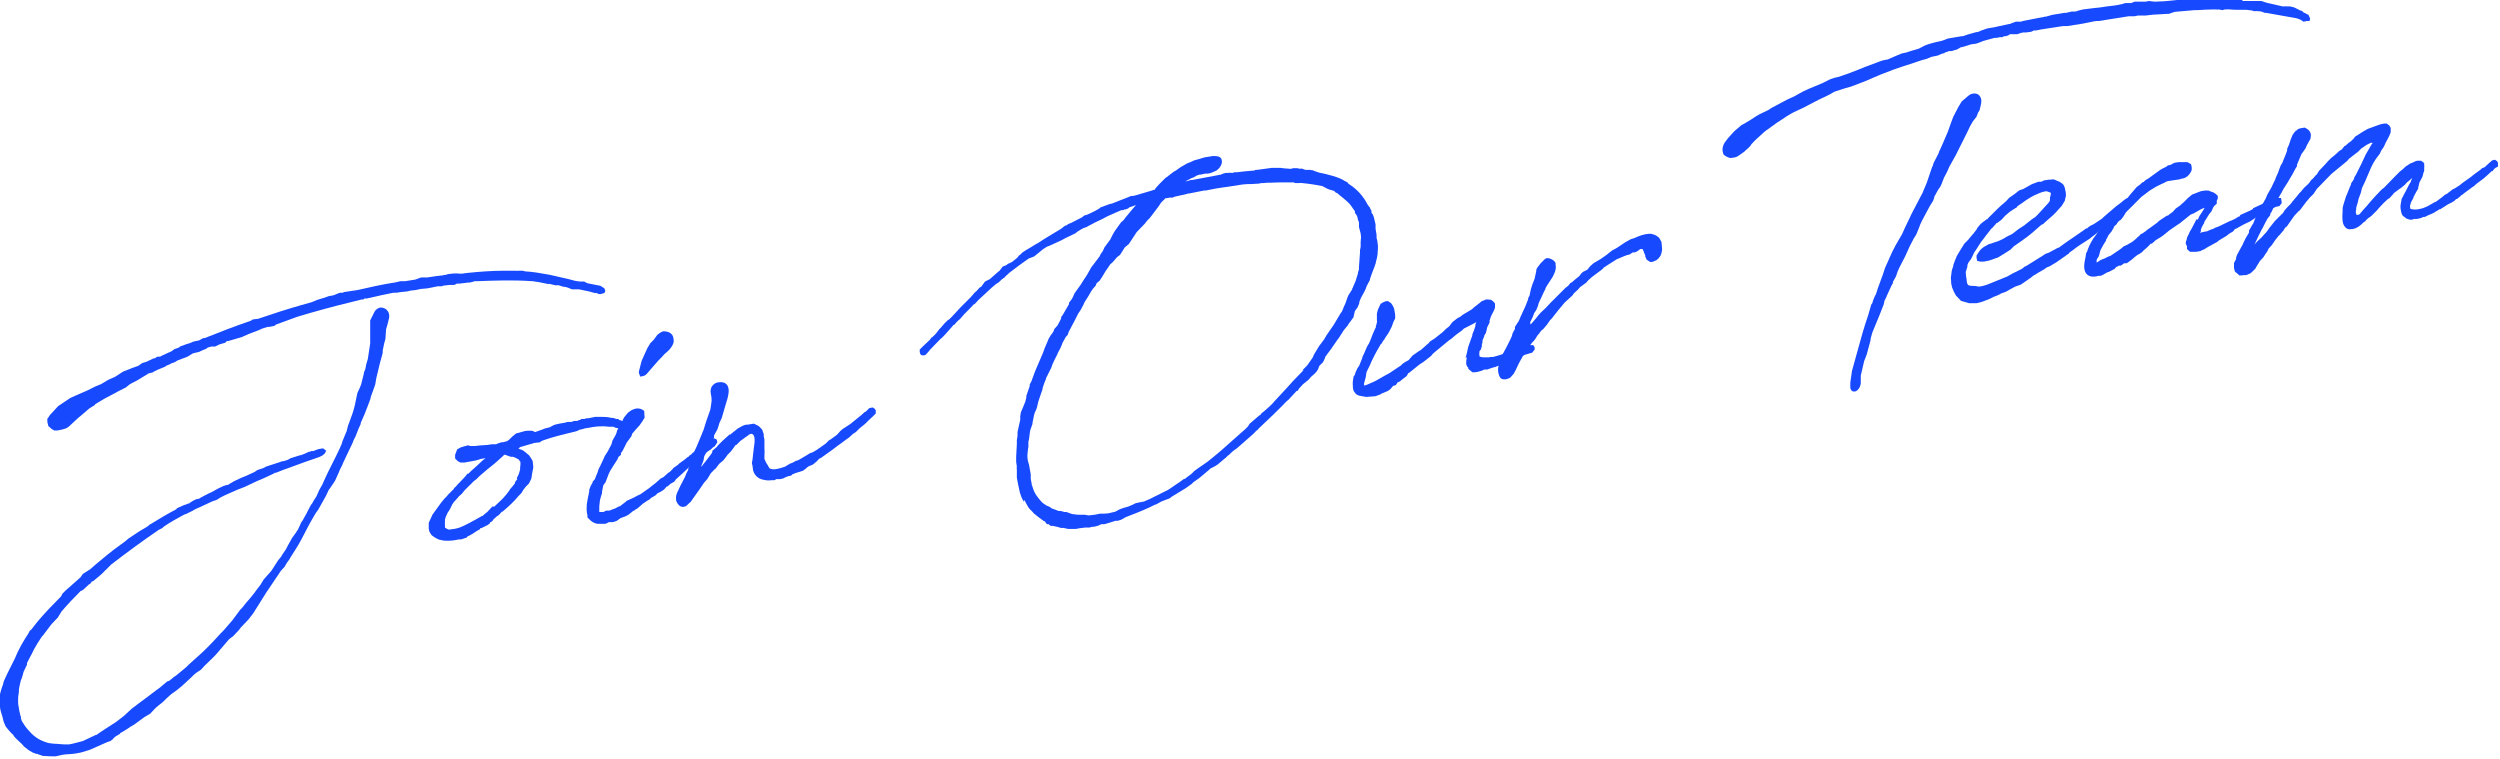 <?xml version="1.0" encoding="UTF-8"?>
<svg id="_レイヤー_1" data-name="レイヤー 1" xmlns="http://www.w3.org/2000/svg" version="1.1" viewBox="0 0 738.8 224.3">
  <defs>
    <style>
      .cls-1 {
        fill: #1749ff;
        stroke-width: 0px;
      }
    </style>
  </defs>
  <path class="cls-1" d="M84.8,161.7l1.5-2.7,1.3-1.8c0-.2.3-.4.4-.6l.7-1.5.3-.7.5-.7.2-.4.8-1.4.4-.8,1-1.9.4-.5.3-.6.9-1.4.5-1.1c.3-.8.8-1.6,1.2-2.3l.5-1.1.5-1.1.6-1.3,1-2,.7-1.4,1-2,1-2.1c.1-.4.4-.8.5-1.2l.2-.7.5-1.2c.2-.6.6-1.4.8-1.9,0,0,0,0,0-.1.5-2.2.6-1.9.8-2.6.5-1.3,1.2-3.2,1.6-5l.7-3.4.4-.9.2-.4.5-1.2.8-3.2c0-.6.4-1.1.5-1.6l.2-1.1.5-1.7.7-4.6c0-.4,0-.9,0-.9,0-.3,0-.7,0-1.1,0-.2,0-.5,0-.5v-2.6s0,0,0,0c0-.4,0-.7,0-1.1v-.6c0,0,1.3-2.6,1.3-2.6.3-.5.6-.8,1.5-1.2h.7c.2,0,1.1.4,1.1.4,1,.9,1.1,1.7,1,2.6-.2.7-.3,1.5-.9,3.4l-.2,2.9c-.3,1-.4,1.3-.8,3.4,0,.3,0,.6,0,.7l-.6,2.2-.2.7-1.1,4.6-.3,1.8-.7,2c-.8,2-.7,2.2-.7,2.2l-.3.8-.6,1.6-.9,2.3-1.1,2.5c0,.1,0,.3,0,.3l-.6,1.3-.9,2.3-.6,1.2-.3.8-1.1,2.3-1.8,3.8c-.1.5-.5,1-.8,1.7l-.5,1.2-1,2.2-1.4,2.1-.4.5-.9,1.9-2.3,4.1-.6.8c-.1.2-.6,1-.6,1-.8,1.3-1.4,2.5-2,3.6-1.1,2.1-2.1,4.2-3.6,6.5l-1.4,2.2-.2.4-.8,1.1-.7,1.2-1.1,1.2-4.3,6.4-3.9,6.2c-.1.2-.5.6-.7.9l-.7.9-1.9,2-.3.3-.6.8-1.8,1.9-.6.4-.5.4-3.5,4.1c-1.2,1.4-2.5,2.5-3.7,3.7l-1.1,1.2-1.2.8c-.5.3-1.1.9-1.7,1.5l-2.7,2.5-1.6,1.3-1.4,1-.5.4c-.7.6-1.4,1.3-2.1,2-1,.8-1.9,1.5-2.2,1.8l-1.6,1.7-1.7,1-3,2.2-1.2.7h0c0,.1-2.5,1.6-2.5,1.6l-.4.2h0c0,0-.2.3-.2.3l-.5.3-.7.4-.6.5-.3.4-.7.5-.9.3-5.2,2.3-1,.3c-1.9.7-3.8.9-5.5,1-1.1,0-2.2.3-3.5.6-.4,0-.7,0-1,0-.6,0-1.2,0-2.2-.1h-.6c0,0-1.1-.4-1.1-.4h-.2c-.2-.2-.5-.3-.6-.2l-1.1-.4-1.2-.7-1.4-1.1-.6-.7c-.8-.8-1.8-1.6-2.5-2.5v-.2c-.5-.4-.8-.6-2.3-2.5l-.6-1.4-.4-1.6c-.3-.8-.6-1.9-.7-2.8-.2-1-.2-2.1-.2-2.8.4-1.9.8-3.1,1.1-3.8l.2-.9,1.1-2.4c.5-1.1,1-1.9,1.3-2.6l.9-1.8c1-2.5,2.4-5,4-7.4l.4-.8.5-.4,1.4-1.8.4-.5c2.1-2.5,4.4-4.9,6.7-7.2l.3-.3.3-.7,1.1-1.1.7-.6,3.6-3.2.7-1,2.2-1.4,1.7-1.5c2.4-2,4.4-3.7,7.2-5.7l1.1-.8.5-.4.7-.6,3.3-2.2,1.7-1,.5-.3.2-.2h.2c0-.1.3-.4.3-.4l.4-.2h0c2.4-1.5,5.1-3.1,7.6-4.4l.2-.3,2-.9.9-.3s0,0,.4-.2h.3c0-.1.8-.6.8-.6l1.1-.6.8-.2h.2c0-.1,2.7-1.5,2.7-1.5l.9-.4,2.2-1.2,1.5-.7,1-.3h.3c0-.1,1.8-1.1,1.8-1.1l2.1-1,1.5-.6,2.6-1.2c0-.1.6-.4.7-.5l1.8-.6.7-.4,4-1.3.8-.3h.4c0,0,.9-.3.9-.3.2,0,.4-.2.7-.3l.5-.3,2.9-.9h.3c.2-.2.4-.2.7-.3.5-.2,1-.5,1.5-.7h.4c0,0,.2-.2.2-.2h.8c0-.1,1.5-.6,1.5-.6l1.3-.2.9.7-.4.8-.7.6-.8.4-1.4.5-2.9,1-3,1.1-3.6,1.3-2,.8h-.3c0,.1-2,1-2,1-1,.5-2.2,1-3.4,1.5l-3.6,1.7-1.8.7-.5.2-3.4,1.5-1.4.7-1.1.7-1.2.4-4.1,1.9-.7.3-.6.3c-.5.3-1.2.7-1.9,1l-.4.2-.8.3c-2.1,1.1-4,2.2-5.8,3.4l-.7.6-1,.5c-4.7,3.2-9.3,6.6-14,10.2l-1.6,1.6c-.2.1-.5.5-.5.5l-.5.5-.9.8h0c0,0-1.8,1.5-1.8,1.5l-.5.2-.4.6-.4.2-1.6,1.5-.6.4h-.2c-2,2-3.9,4-5.7,6.1l-1.1,1.8-1.9,2-.3.4-2.2,2.9-.3.3-1.3,2-1.1,1.9c-.3.5-.5,1.2-.8,1.6l-1.2,2.3v.5s-1,2.1-1,2.1l-.5,1.8-.3.7-.3,1.2-.3,1.5c0,.3,0,.6,0,.8l-.2,1.3c0,.7-.1,1.5,0,2.3l.3,1.9.3,1.3.2.6v.5c.1.2.2.3.2.4v.2c.7,1.1,1.3,2.1,2.3,3.1,1.6,1.9,3.5,2.9,5.7,3.5l1.6.2c1.1,0,2.3.2,3.4.2h.6c0,0,.4,0,.4,0,1.2-.2,2.5-.6,4.1-1l3.8-1.8h.2c0-.1,5.9-3.9,5.9-3.9l2.2-1.7,2.5-2.3.7-.5.9-.7,2.7-2,2.9-2.2,1.1-.8,2-1.7.6-.2,1.5-1.2.6-.4,2.3-1.9.6-.5.8-.8,3.9-3.5c3-2.9,3.2-3.2,5.7-5.9l.7-.7,2.6-3,2.3-3.1.6-.6,1.1-1.4,1.3-1.5,1.2-1.5.5-.7,1.3-1.7.9-1.5,2.3-2.6,2-3.1.9-1.1.4-.7.9-1.3.4-.7ZM135.9,80.9c.6,0,1.2-.1,1.8-.2,3.8-.4,7.7-.7,11.3-.7h3.5c.2,0,.4.1.5,0h1.2c0-.1,1,.2,1,.2,2.1.1,4.5.5,7.2,1l5.3,1.2,2.3.6,1.3.2c.2,0,.5,0,.6,0h.8c0,.1.9.5.9.5l3.5.7h.2c.3.1,1.2.8,1.3.8l.3.8-.3.6-1.1.3h-.6c0,0-.5-.3-.5-.3h0s-.6,0-.6,0l-1.1-.3c0,0-.2-.1-.3-.1l-3.3-.7h-1.1c-.3,0-.7,0-1,0l-1.2-.5-.7-.2c-.6,0-1.4-.3-2-.5-.3,0-.8,0-1,0l-1.7-.4c-.3,0-.5,0-.6,0l-1.9-.4-1.1-.2c-.5,0-1-.2-1.5-.2-5.6-.4-11-.2-16.3,0h-.8c0,.1-1.4.4-1.4.4h-.4s-2.5.3-2.5.3h-.9c0,.1-.8.4-.8.4h-.6c0,0-.7,0-.7,0l-1.8.2-.6.2h-1.1c0,0-3,.6-3,.6l-2.1.2-1.4.3-1.7.2-.7.2-1.9.2-1.4.2h-.9s-3.4.7-3.4.7l-3.5.8c-.3,0-.7.2-.9.2h-.8c0,.1-.3.3-.3.3h-.5s-2.8.7-2.8.7c-5.4,1.3-10.9,2.8-16.2,4.4l-6.3,2.3-.5.4-1.5.3h-.5s-1.6.5-1.6.5l-1.1.5-2.9,1.1-2,.9-4.1,1.2h-.4c-.1.2-.3.4-.5.5l-1.7.5-1.2.6h-1.1c0,0-1.1.3-1.1.3l-.5.4-.8.3-1.3.6-1.7.4-.4.2s0,0-.6.4l-.7.4-2.6,1c0,0-.2.1-.3.1l-.8.5-1.1.4-.5.3-.8.3c-.2.1-.5.4-.6.4l-2.2.9-.8.4-.7.4-1,.2-3.1,1.9c-.8.5-1.8.9-2.6,1.4l-1.1.9-2.2,1.1-.7.4-3.6,1.9-2.5,1.5c-.2.1,0,.2-.2.3l-1.6,1-2.8,2.4-.5.4-2.8,2.6-.8.5-1.4.4-1.1.2h-1s-.8-.5-.8-.5l-.9-.8-.3-1.2v-1c.1,0,.8-1.1.8-1.1l1.3-1.4,1.1-1.2,3.6-2.4,2-.9,2.3-1,.9-.4,2.2-1.1,1.7-.7,2-1.2,2.2-1,2.3-1.5,1.8-.7,1-.4,1.7-.6,1.1-.8,1.3-.4,2.1-1h.3s.8-.5.8-.5h.8c0-.1,3.4-1.6,3.4-1.6l.8-.6,1.4-.5.3-.3,1.9-.7,1-.3,1.2-.5,1.5-.3,1.3-.7h.4c4-1.6,9.4-3.7,13.6-5.1l.6-.4,1.6-.2c4.1-1.4,8.4-2.8,12.6-4l3.2-.9,1.7-.7,2.3-.7,1.1-.4,1.2-.2c.7-.2,1.4-.6,2.1-.8h.8c0,0,.4-.2.4-.2l4-.6,5.4-1.2c2-.4,4-.8,6-1.1l1.2-.3h1.4s3.1-.5,3.1-.5l1.6-.6h.8c0-.1.3,0,.3,0h.7s2.7-.4,2.7-.4l1.6-.2h.3c0-.1,1-.2,1-.2l.6-.2,1.8-.2h.3c0,0,.6,0,.6,0h.3Z"/>
  <path class="cls-1" d="M157.6,137.8c0,.4,0,.6-.4,2.4,0,.3-.1.9-.2,1.3l-.7,1.4-.9.9-.7.9-.6,1-.8.8c-1.3,1.6-3,3.2-4.8,4.7h-.2c0,.1-1,1.1-1,1.1l-.5.3-.2.2-.7.6-.5.7-.5.2c0,.2-.3.5-.3.5l-.7.5h-.2c0,.1-.9.5-.9.5l-.6.3h-.3c0,.2-.2.4-.3.5h-.2c-1.5,1-2.4,1.6-3.2,1.9l-.2.3-.5.2-1.2.4h-.6c0,0-1.7.3-1.7.3-.8.1-1.5.1-2,.1-.5,0-1,0-2-.3h-.2c-.9-.4-2.2-1.1-2.5-1.7l-.4-.7-.2-.8v-1.8c0,0,.5-1.1.5-1.1l.6-1.3,2.6-3.6.9-1.1.8-.8.3-.4,1.7-1.7h0c0-.2.3-.5.5-.6l.8-.9.4-.4,1.8-1.9.5-.7h.3s.8-.8.8-.8l.9-.8,1-.9,1.6-1.5.4-.3.4-.3-1.3.2c-.2,0-.3.1-.6.2-.6.2-1.4.4-2.2.5l-2.2.4h-1.1c0,0-.8-.4-.8-.4l-.8-.8v-1.1c0,0,.6-1.6.6-1.6l1.1-.6,1-.3,1.1-.3.7.2h1.5c1.2-.2,2.3-.2,3.5-.3l1.3-.2h1.3c0-.1,1.6-.6,1.6-.6h.4s1.2-.3,1.2-.3c.2-.1.5-.3.6-.4l.9-.9.6-.5h0s.6-.5.6-.5l.8-.2.7-.2c.5-.2,1.4-.4,2-.4h.5c0,0,.5,0,.5,0,.4,0,.8.2,1.1.4l2-.7,1-.4,1.3-.3,1.3-.7.7-.2.9-.2,1.7-.3.7-.2h1.1c.3-.1.6-.2.9-.3h.9c.3-.2.5-.3.8-.3l.5-.3h.4s.5,0,.5,0l.5-.2h.6c0,0,1-.2,1-.2l.9-.2h.6c0,0,.3,0,.3,0h.7s.5,0,.5,0c.7,0,1.6,0,2.8.3h.2c0,0,.3,0,.3,0l.9.3h0c.8,0,.8.2,1,.4.2,0,.3,0,.4,0l1.3,1,.5.6.3,1v.9s-.3.9-.3.9l-.6,1.3c-.3.7-.4.9-.6,1.2l-.4.6-1,.4h-.5s-.3-1-.3-1v-.5s0-.6,0-.6l.2-.8.4-1.1.2-1.2v-.3s-.8-.2-.8-.2l-.7-.3h-1.4c-2-.3-4.4,0-5.7.3l-1.3.2-1,.3c-.4,0-.8.2-1.1.4-.2.1-.6.2-1,.3-3.8.9-6.5,1.6-9.1,2.5l-.7.3-.3.3-1.7.2-1.7.5-2.4.7-.6.4.5.3h.2c0,0,.8.4.8.4l1.6,1.3.5.7.6,1,.2,1.8v.2ZM152.7,141.3c.6-1,.8-1.7,1-2.5v-.5c0,0,.1-1,.1-1,0-.3,0-.5,0-.8-.1-.2-.6-.7-.6-.8h-.1c0,0-.7-.4-.7-.4l-.8-.3h-.6c0,0-.6-.2-.6-.2l-1.1-.4s-.2,0-.3,0l-.5.5c-.9.8-2,1.9-4.6,3.9l-2.2,1.9-.9.9-.4.3c-.6.4-1.1,1.1-1.6,1.5l-.5.5-1,1-.8,1-.9.8-.5.6-1,1.1c-.1.2-.6.8-.6,1l-.6,1.2-.6.9c-.3.7-.7,1.4-.8,2.1,0,.1,0,.3,0,.3v.5c-.1,0,0,.7,0,.7v.3s0,.5,0,.5l.6.4.5.2h.2c2.7-.3,3.3-.6,6-2,1.3-.7,2.6-1.4,3.6-2h.2c0-.1,1.4-1.2,1.4-1.2l1.5-1.6h.6c0,0,2.2-2.1,2.2-2.1l.4-.4c.6-.6,1.2-1.4,1.8-2.2l.2-.4.8-.9.7-.9c0,0,0-.3,0-.3l.5-.7.2-.2Z"/>
  <path class="cls-1" d="M197.1,143.7l-.9,1-1.1.7-.7.3-.5.5-.2.2c-.3.1-.7.5-1.1.6l-.8.7-.4.2-1.5,1-.3.3-1.3,1.1-.7.4c0,.1-.4.3-.5.3l-1.1.9-.6.4-.6.3-1.4.5-1.1.8-1.2.4h-1.2c0,.1-1,.5-1,.5h-2.4c-.9-.2-1.7-.6-2.4-1.4l-.5-.5v-.7c-.2-.6-.3-1.7-.2-2.6v-.5c0,0,.3-1.8.3-1.8l.4-1.9c0,0,.1-.4,0-.6l.5-1.3.5-.8c0,0,0-.3,0-.3l.7-.8.3-.8c.1-.4.4-.8.5-1.2l.2-.7.3-.7.2-.3c.2-.4.4-1,.6-1.3l.6-1.3.2-.5.9-1.4,1.1-2.1.3-1.1.9-1.6.3-.7.2-.8.4-.4.9-1.9.7-1.4.8-1c.4-.6,1.6-1.5,3-1.7.6,0,1.4,0,2.2.8v.6c0,0,.1,1.3.1,1.3l-.6,1-.9,1.3-1.1,1.2-1.1,1.3-.2.7-1.4,1.9-.7,1.4-.5,1-.5.7c0,.3,0,.5,0,.5l-.8.7c0,0-.1.4-.2.6l-1.1,1.7-1,1.6-.5,1-.3.8-.7,1.8-.4.5c-.3.4-.3.5-.3.7l-.3,1.6v.5c-.1,0-.6,1.9-.6,1.9l-.2,1.8v.3c0,0,0,1.1,0,1.1v.3s.7,0,.7,0h.6s.3-.2.3-.2l.5-.2h.5s.4,0,.4,0c.6-.2,1.1-.5,1.8-.7l.7-.4.8-.3c0-.1.2-.2.2-.2l1.3-1,.3-.3,2-.9,1.3-.7.7-.3,2.7-1.9.6-.5,1.3-1,1-.9.6-.5.5-.2.5-.4,1-.9.6-.4.7-.7.3-.4,1.3-.9.4-.4,1.9-1.4.7-.6h.2c0-.1.5-.6.5-.6h.2s.4-.5.4-.5l.6-.4.3-.4.9-.7.6-.4.3-.2.5-.3c.6-.4,1-1,1.7-1.5l.5-.5h1c0,0,.8.4.8.4l.2.8-.8,1.2-.5.3-.5.5-1.3.9-2.4,2.1-.7.6-1,1.1-.6.3-.4.2c-1.4,1.3-2.8,2.7-4.1,3.8l-.4.6-.3.2-.9.5-.3.3-.6.5ZM198.8,99.2c.2.5.3,1,.3,1.9-.3,1-.9,2.1-2.7,3.5l-.9,1-.3.3c-.4.4-1,1-1.3,1.4l-1.4,1.6-1.2,1.4-.5.5c-.4.3-1,.4-1.6.5l-.4-1.1v-.4s.8-3.1.8-3.1l.3-.7.9-2,.5-1.1.3-.5.6-1,.5-.5.5-.5,1.1-1.5,1-.7.7-.3c1.5,0,2.2.5,2.7,1.1v.2Z"/>
  <path class="cls-1" d="M204.4,135.8s0-.1,0-.2l.4-1.1.4-1.1.7-1.5,1.5-3.6.3-.8.2-.4.8-2.6,1.2-3.4c.1-.5.3-1.7.4-2.7,0-.8-.1-1.4-.2-1.8-.1-.7-.2-1.1,0-1.7.1-.8,1.1-1.8,2.1-1.9,2.3-.4,3.4.9,3.1,3.2-.2,1.3-.5,2.3-.9,3.5l-1.1,3.8-.7,1.5-.3,1-.3.9-1,1.8v.6c0,0-.5.6-.5.6-.4.8-.9,2-1.3,2.8l-1.1,2.2c-.1.5-.2,1.4-.4,1.7l-.5,1.2h.2c0-.1,1-1.3,1-1.3l1.9-2.5.2-.4v-.4c.1,0,1.4-1.2,1.4-1.2l.3-.4,1.2-1.2.2-.2,2-1.8h.3c0-.1,1.3-1.1,1.3-1.1.2-.1.5-.4.7-.6.7-.4,2-1.2,2.7-1.2h.3c0,0,1.9-.3,1.9-.3l1.4.7,1,1,.5,1.4v.8c.1,0,.2.9.2.9v1.1s0,.6,0,.6v.9c.1,0,0,2.3,0,2.3,0,.3,0,.5,0,.7l.3.7.2.4c.1.2.4.7.5.8l.2.4.4.6c.1,0,0,0,.1,0l.8.2c1.1,0,2.2-.3,3.6-.8l1.5-.9.6-.2c.3-.1.8-.5,1.1-.6l.7-.2,1.2-.7,2.5-1.5h.3s1.4-.8,1.4-.8l2.7-1.9,1-1,.4-.2,1.8-1.3.5-.5.6-.7.7-.6,2.3-1.5,2.7-2.2.5-.4,1-.9.4-.2,1-1,1-.2.6.4.3.4v1s-.8.8-.8.8l-1.4,1.3c-.9,1-1.7,1.6-2.5,2.2l-1.2,1.2-.8.5-1.2,1.1-1,.7c-.6.5-1.5,1.1-2.6,1.9l-1.3,1-3.5,2.5h-.2c-.3.3-.8.7-1,1l-1.1.9-1.2.5c-.3.1-.7.6-1,.8l-.7.5-.9.3-1,.3-.6.2-.3.2h-.3c0,.1-.2.3-.2.3-.2.1-.5.3-1,.3l-.8.3-.8.4-.9.2h-1.1c0,0-.5.3-.5.3h-.9c-1,.2-1.9,0-2.7-.2h0s-.4-.1-.4-.1c-.9-.3-1.8-1.1-2.2-2.2-.2-.4-.2-.9-.3-1.6l-.2-1,.2-1.1.2-1.9.4-3.2c0-.2,0-.5,0-.7,0-.9-.3-1.6-.9-1.7-.3,0-.7.2-.9.3,0,0,0,.2-.3.3l-.6.4-.8.6-.7.5-1.1,1.1-.4.2-.7,1-.7.9-.9.9c-.3.4-.9,1.3-1.2,1.6l-.7.6-.6.5-.2.3-1,1.3h-.2c0,.1-.6.7-.6.7l-.4.4-.2.3-.9,1.5-.9,1-1.3,1.9-2.2,3.1-.4.6-1.5,1.4-.8.2c-1.1,0-1.6-.8-2-1.6-.2-.7-.3-1.8.6-3.4l.5-1.1,1.4-2.7.4-1,.6-1.2v-.4c.1,0,1.1-2.2,1.1-2.2l.3-.4Z"/>
  <path class="cls-1" d="M302.6,148.3l-.4-.7c-.3-.5-.2-.3-.8-2l-.6-2.8-.3-1.7v-2.2c0-.3-.1-.8,0-1l-.2-1.4v-1.6c0,0,.2-3.6.2-3.6v-1.2c0,0,.2-1.3.2-1.3,0,0,0-.2,0-.3v-.2s0-.6,0-.6l.5-2.3.3-1.3v-.6s0-.5,0-.5l.2-1.2.4-.9.9-2.2.3-1.2c0-.2,0-.4,0-.5l1-2.9c0-.2,0-.5,0-.5l.5-.9,1.1-3,1.2-2.8,1.2-2.8.3-.9,1.1-2.6.2-.5.6-1,.6-.8.3-.5c0,0,.1-.5.2-.6l.9-1c.4-.7.7-1.3,1.1-2.1,0,0,0-.3,0-.4l.5-.7,1.8-3.1c0-.2,0-.3,0-.4l.9-1.2.2-.4.6-1.3,1.8-2.5.8-1.3,1-1.5,1.3-2.3,1-1.3,1.5-2,.2-.5.7-1,.5-1.1,1.7-2.3.8-1.6.6-1,1.8-2.5.7-.6.6-.8,1.9-2.3,1.2-1.4-2,.7-.3.3-.8.3h-.4s-.2.2-.2.2h-.6c0,0-1.4.6-1.4.6l-2.7,1.2-1.7.9-1.7.8-2.1,1.1-.7.4-.9.3-.9.5-.8.5-.8.6-2.9,1.4-1.1.6-3.5,1.6-.8.3-1.1.7-2.7,2.2-1.6.6c-2,1.4-3.9,2.8-5.7,4.2l-1.3,1.2h0c0,.2-.4.4-.5.4-.1.2-.4.3-.5.4l-.8.8-.8.5-1.2,1-4,3.7-1.2,1.3h-.2c0,.1-2.9,3-2.9,3l-1.2,1.4-.4.3-.6.6-.7.8h-.2c0,.1-3,3.4-3,3.4-.3.2-.3.4-.8.7-1,1.1-2.3,2.3-3.2,3.3l-.3.4-.9,1-.4.2h-.8c0,0-.4-.3-.4-.3l-.2-.7v-.7c0,0,.9-.9.9-.9l1.8-1.7.4-.4.4-.6h.2c0-.1.6-.6.6-.6l.2-.2.6-.7.6-.8,1.1-1.2.4-.5,1-1,.6-.4.7-.7,2.6-2.8,1.3-1.3.5-.5,1.1-1.1.8-.9c.2-.2.3-.5.9-.9l1-1.1.5-.3,1.1-1.5,1.4-.7.8-.7,1.7-1.5.4-.3.9-1.2,1.2-.5.3-.3.7-.3.6-.3,1-.8.6-.5.5-.7h.2c0-.1.9-.9.9-.9l1.1-.7,1.2-.7.8-.5.5-.3.5-.3.4-.2c1.9-1.3,4-2.5,6.3-3.9l.5-.3,1-.8.4-.2h.2s.5-.4.5-.4l1-.4,3.1-1.6.6-.5,1-.3,2.1-1,1.4-.8.3-.3,3-1.1h.3c0,0,3.3-1.3,3.3-1.3l.8-.3,1.2-.5.5-.2h.4s0,0,.2,0l.8-.2,4.4-1.3.9-.3h.2c0-.1.5-.7.5-.7l1-1.1.4-.4,1.3-1.3s.4-.2,2-1.5c.2-.2.8-.6,1.1-.7.5-.3,1-.8,1.9-1.3l1.6-.9.6-.2,1.3-.6,1.1-.3,2-.6,2.5-.4c1.7,0,2.2.3,2.5,1,.5,1.5-.9,2.9-1.5,3.3l-1.6.7-.9.2h-.8s-1.4.3-1.4.3h-.3c0,0-.9.3-.9.3h0s-.8.5-.8.5l-.6.2-.4.2-1.5.8h.2s1.4-.4,1.4-.4h.4s8.5-1.6,8.5-1.6l.4-.2,1-.3h.7c0-.1,1.4,0,1.4,0,0,0,.3-.1.4-.2h.9c1.6-.2,3.3-.4,5-.5.2,0,.2-.1.4-.2h.5c0,0,4.4-.6,4.4-.6h2.5c1,.2,2,.2,3.1.3.2,0,.5-.2.6-.2h1.4c.2.2.9.2,1.1.1l1.2.4h1.4c.2.1.6.1.7.1l.7.3,1.2.4c2.1.4,6.2,1.4,7.6,2.5.2.1.8.2,1.1.8l1.3.9c2.2,1.7,3.5,3.6,4.5,5.5l.5.6.2.5.3.5v.6c0,0,.4.5.4.5l.3.8.5,2.1v.3c0,.4,0,.6,0,1l.3,1.8v1c-.1,0,0,0,0,0l.2.6.2,1.6v.8s-.1,1.7-.1,1.7l-.2,1.2-.3,1.1v.2s-.4,1.2-.4,1.2l-.7,1.8c-.2.7-.6,1.5-.7,2.2l-.9,1.7c-.4,1.3-1,2.2-1.7,3.5l-.5,1.2c0,.2,0,.3,0,.4l-.5,1.2-.8,1.1-.4,1.7v.2c-.1,0-.7.9-.7.9l-.9,1.2c0,.2-.3.5-.4.6l-.9,1.1-1.4,2.2-.6.8c-1.1,1.7-2.3,3.3-3.5,4.9q0,0,0,.2l-.6,1.3-1.1,1.1c-.2.4-.3.9-.5,1.2l-.4.6-.7.7-.8.7-.9,1-1.6,1.3c-.5.6-1.1,1.2-1.1,1.2l-.4.7h-.3s-2.5,2.7-2.5,2.7l-.4.3c-2.6,2.7-5.4,5.4-8.3,8.1l-.5.6h-.2c0,.1-.9,1-.9,1l-4.9,4.3c-1,.6-1.8,1.4-2.2,1.8,0,.1-.4.3-.4.3l-.7.7c-.2.1-.5.4-.5.4l-1.9,1.6-.8.5-1.2.6-2.1,1.8c-.9.8-1.8,1.5-2.9,2.2-.2.1-.4.4-.5.5l-1.8,1.3-4.1,2.5-.8.6-1.1.4-1.3.5-1.6.9h-.2c-2.3,1.2-5,2.3-8.7,3.7l-1.4.8-1,.3h-.8c0,.1-.8.3-.8.3l-2.3.7h-.9c-.8.3-.9.5-1.2.5-.3.1-1,.3-1.7.3-.2,0-.5.2-.6.2h-1.3s-1.7.2-1.7.2l-1,.2h-.8c0,0-1.6,0-1.6,0l-1.3-.3h-.8s-1-.3-1-.3l-1.4-.3h-.6c0,0-.6-.5-.6-.5-.2,0-.5,0-.5,0l-.7-.9h-.2c0,0-1.5-1.1-1.5-1.1l-1.5-1.2-.5-.6c-.3-.2-.3-.3-.9-.9l-.5-.8-.9-1.7ZM384.8,109.5l.8-.8.7-.7,1.6-2.3.4-.9,1.5-2.5,1.5-2,.7-1.2,2.2-3.2,1.9-3.2.5-.7c.3-.7.6-1.6.9-2.1l.9-2.5,1.2-1.9v-.2c.2-.2.2-.3.2-.4.6-1.3.9-2,1.1-2.8l.4-1.3c0-.4.2-.8.3-1.2,0-.2,0-.6,0-.7l.3-4.2c0-.2,0-.6,0-.7l.2-1.1v-1.5s.1-1.1.1-1.1v-.4c0,0-.1-.9-.1-.9l-.5-1.9v-1.5c-.1,0-.3-.7-.3-.7l-.2-.9-.2-.4-.5-.7v-.5c-.6-.7-.9-1.4-1.7-2.3-.5-.5-1.2-1.1-1.8-1.6l-1-.8-.8-.7h-.3c0-.1-.6-.6-.6-.6l-1.4-.4-.5-.2-1.5-.8c-.8-.2-3.8-.7-6-.9h0c-.3,0-.6-.1-.6,0h-1.5c-.2-.2-.5-.2-.6-.2h-.3c0,0-1.3,0-1.3,0h-2.3s-3,.1-3,.1c-.6,0-1.3,0-1.8.1h-.6c0,0-1.1.2-1.1.2h-.5s-1.5.1-1.5.1h-1c0,0-1.4.1-1.4.1-2.2.3-4.2.7-6,.9l-1.9.3-3.1.6h-.5s-4.5.9-4.5.9h-.3c0,.1-1.5.4-1.5.4l-2.3.5-.7.3h-.8c0,0-1.3.2-1.3.2l-1.3,1.3c-.3.5-.8,1.2-1.1,1.6l-2.2,2.9-.8.8-.7.9-2.4,2.5-2.3,3.5-1.2,1-1.4,2.2-.9.7-1.3,1.5-.7.6-1.5,2.2-.7,1.2-.9,1.4-.7.6-.3.3-.2.6-.8.9-.5.7-.8,1.4-1.2,1.9c0-.1-.1.3-.3.7l-.8,1.5-.8,1.2-1,2-1.8,3.4-.3.9-.5.5c-.3.5-.7,1.2-1,1.8-.1.4-.5,1.2-.6,1.5l-.8,1.5c-.1.5-.4.8-.6,1.3l-.4.8-.6,1.3-.3.9-1.6,3.2v.2s-.5,1.2-.5,1.2l-.5,1.5c0,0,0,.3,0,.3l-.6,1.7-.7,2.1-.2.9c-.2,1-.4,1.4-.6,1.8-.2.4-.4.8-.7,2.6-.1.4-.2.7-.2,1.2l-.7,2-.3,2.4-.2.9v1.5c-.1,0-.3,2.6-.3,2.6,0,.6.1,1.4.3,2,.2.5.3,1.3.4,1.8l.3,1.7v.3s0,1,0,1l.3,1.6v.3c.1,0,.3.7.3.7.3,1,.5,1.4,1,2.2l.9,1.2.6.7c.2.1.2.3.4.4l1,.7,1.1.5.7.5c.3.1.8.2,1.1.4.3,0,.6.3.9.3h.6c0,0,1,.3,1,.3h.6c0,0,1.7.6,1.7.6l1.6.2h1.4c.2,0,.5,0,.7,0l1.1.2h.2c0,0,1.8-.2,1.8-.2l1.4-.3h1.1c0,0,1.4-.1,1.4-.1l2.1-.5,1.3-.7.8-.3,1.7-.5,1.2-.5,1-.5.9-.2,1.6-.3c.5-.2,1-.5,1.6-.7,2.3-1.2,4.7-2.3,5.4-2.7,1.2-.7,2-1.4,3-2,0,0,.7-.5,1-.7l.8-.6h.3c0-.1,1.8-1.4,1.8-1.4.3-.2.6-.6.9-.9l1.1-.8,1.9-1.3,1-.7c3-2.4,5.2-4.3,8.5-7.3l2.5-2.2.9-.9.5-.8,2.8-2.4.5-.3v-.2c0,0,1.1-.9,1.1-.9l.8-.7c.5-.5,1.5-1.3,2-2l3.9-4.2,1.7-1.9,3.2-3.3Z"/>
  <path class="cls-1" d="M433.1,105.9c.1-.3.2-.9.5-2v-.2s.2-.7.2-.7c0-.2,0-.3.1-.5l.6-1.7c.1-.4.4-1.1.6-1.6,0-.2,0-.3,0-.4l.2-.4c0-.3.3-.6.4-1.1l.3-.9c0,0,0-.3,0-.5l.3-.7-2.7,1.4-.4.2-.6.3-.5.5-1.9,1.4-1.4,1.2-.5.3-4.6,3.8-.3.3-.5.6-2.3,1.8-1.1.7-3.1,2.5h-.2c0,.1-.5.9-.5.9l-.2.2-.7.5-1.1.9-.4.2h-.2s-.6.9-.6.9l-.6.2h-.2c0,.1-.5.6-.5.6l-.2.3-.8.6-1.9.8-.5.3-.8.3-.6.2-2.7.2-1.1-.2c-1.4-.2-1.5-.4-1.9-.7-.8-.8-.8-1.3-.9-1.9v-.7c-.1,0,0-1.2,0-1.2l.2-1.3.4-.6.2-.7h0c0,0,.5-1.1.5-1.1l.6-.9.8-2,.2-.7.4-.8.3-.7.6-1.4.5-.8.5-1.1.3-.8.3-.8.7-1.6.3-.6v-.4c.1,0,.3-1,.3-1,0,0,.1-.4,0-.6v-.8s0-1.2,0-1.2l.3-1.2.8-1.7,1-.6.7-.2h.5s.9.6.9.6c.3.4.7,1,.9,1.7l.3,1.7v1.1c0,0-.5,1-.5,1l-.5,1.4-.6,1.2-.5.9-.7,1-.4.7-.4.5-.4.7-.5.5v.2c-.1,0-1.5,2.6-1.5,2.6l-.6,1.2c-.3.7-.7,1.4-.9,2l-.7,1.4-.3.7-.2,1.4-.2.7-.3,1.1q0,.1,0,.3c0,.3,0,.1,0,.3h.3c.3-.1.9-.3,1.7-.7.8-.3,1.5-.7,1.7-.8l1.4-.8,1.4-.8.6-.3.5-.3,3.3-2.2c.2-.1.3-.4.5-.5l.9-.6.4-.2.5-.3,1.1-1.3,2-1.4.4-.2h0s1.7-1.5,1.7-1.5c.1-.2.3-.2.5-.4l.6-.7,1.4-.9,2.4-1.9.9-.9,1-.8.9-1.2.9-.7.5-.4,1.1-.6.2-.2.4-.3,2.5-1.5.3-.2.4-.4,1.8-1.4.6-.5.8-.3.4-.2c.3,0,1,0,1.5.1l.7.5.5.6v.5c0,0,0,.6,0,.6l-.2.7-1,2-.4,1.2c0,.2,0,.6,0,.6l-.7,1.4-.2.9-.2.8-.5.8v.2s-.5,1.2-.5,1.2c0,.2,0,.4,0,.5l-.2.8c0,.2,0,.5,0,.5l-.3.9-.4.5c0,.6-.1,1,0,1.3v.2c.3.2.7.3,1.4.3.3,0,.5,0,.8,0h.7c0-.1.5-.1.5-.1h.6c.7-.2,1.5-.4,2.4-.7.2,0,.4-.2.6-.2l.4-.2,1.2-.5h.5s2-.7,2-.7l.6-.3,1.1-.3.8-.2c.2-.1.2-.1.4-.2l.6-.2h1.3s.4.6.4.6v.7s-.7.9-.7.9l-.6.2h-.2c0,.1-1.3.4-1.3.4l-.8.4-1.1.4-2.8,1.4-.9.2h-.3c0,.1-1.1.7-1.1.7l-.9.2-.6.2c-.2.1-.4.2-.6.2l-1,.3-1.1.4h-.9c-.3.2-.6.3-.9.4-.6.2-1.4.4-1.8.4h-.2c0,0-.5,0-.6,0l-1.2-1v-.3c-.5-.5-.7-1.1-.6-1.6,0,0,0-.4,0-.5l.2-1.1Z"/>
  <path class="cls-1" d="M452.3,95.9l.3-.3,1.3-1.5.7-.9.8-.9,1.3-1.2,1.5-1.6,1.7-1.7,2.4-2.4.3-.3.9-.7.5-.7.4-.2c.2-.2.6-.4.7-.6l1.6-1.3.7-.9.5-.4,1.2-.6.8-1,1-.9,2.2-1.3h0s.7-.5,1-.7c.3-.2.9-.6,2.2-1.7l1.6-.9,2.4-1.6.9-.5.7-.4,1-.3c1.5-.7,2.9-1.2,4.3-1.3.3,0,.6,0,.8,0,.8.2,1.3.4,1.7.7.2.1.7.5.8.8l.5.9.2,2.2-.2,1.1-.3.8-.6.8-.6.5-.7.3-.5.2h-.7s-1-.7-1-.7l-.2-.5-.2-.4v-.4c0,0-.3-.6-.3-.6l-.2-.6-.3-.6h-.7c0,.1-1.1.8-1.1.8l-.6.2h-.5s-.9.6-.9.6l-.8.2c-1,.3-2.1.9-3,1.2-1.1.7-2.3,1.5-3.3,2.1,0,.1-.4.3-.5.3l-.4.5-3.2,2.4-1.1,1-.5.6-1.5,1.1-.3.2-.7.8-1.2,1.1-.4.6-2.3,2.1-2,2.4-1.8,2.3-.5.5-.9,1.3-1.1,1.3-.6.5c-.1.2-.5.5-.5.7l-.7.8-.6,1-.4.5-.4.4-.7.9-.2.5-.5.5-.3.5-.7.9-1.6,2.9-1,2.1-.6,1.1-1,1.1c-.3.2-.8.4-1.3.5-.8.1-1.5-.1-1.7-.6-.3-.3-.8-1.8-.5-3.1l.4-1.7.8-1.9.6-1.1.5-.9.8-1.6.5-1,.4-.9.2-.8.7-1.3v-.6c0,0,.9-1.4.9-1.4l.2-.3c.3-.5.5-1.3.8-1.8l.4-.9.7-1.5.6-1.5.2-.5.2-.8.3-.5h0c0,0,.4-1.9.4-1.9l.4-1.3.7-1.8.5-2.3v-.4s.3-.6.3-.6l1-1.3,1.2-1.2.5-.3h.6c1.3.3,1.8.9,2.1,1.4v.5c.3,1.3-.3,2.6-.9,3.7l-1.5,2.3-.6,1v.3c-.1,0-.4.7-.4.7,0-.1-.4.9-.7,1.5l-.9,1.9-.2.8-.5,1.2-.6.9h0c0,0-.5,1.3-.5,1.3l-.7,1.4Z"/>
  <path class="cls-1" d="M662.8.3h1.3c.4,0,.6,0,.8,0,.5,0,.9,0,1.4,0,.4,0,.7,0,1.2,0h.8c0,0,1.5.5,1.5.5l3.5.8,1.3.3h.7c0-.1.4,0,.4,0h.6s.5,0,.5,0l1.2.3.6.3,1.2.6h-.1c.6,0,.8.3.9.5.5.2,1.2.6,1.6.8l.5,1.1-.2.7h-.9c0,.1-.9.2-.9.2l-.9-.6-1.1-.4-9-1.6h-.4c0,0-.8-.3-.8-.3-.2-.1-.7-.2-1.3-.2h-1.1c-.2,0-.5-.2-.6-.2l-1.6-.2h-2.8c-1.3,0-2.4-.2-3.7-.1-.2,0-.5.2-.6.2l-1.1-.2h-.2c0,.1-.4,0-.4,0h-1.3c-1.4,0-2.9.1-4.4.2-.2,0-.3,0-.4,0h-.5c0,0-5.8.5-5.8.5l-1.8.6h-.6c0,0-3.2.2-3.2.2h-.4c0,0-1,.1-1,.1l-1.7.2h-.3s-1.9,0-1.9,0l-1,.2c-.3,0-.6,0-.9,0h-.3c-.2,0-.4,0-.5,0l-8.8,1.4h-.7s-.7.1-.7.1l-3.5.7-4.4.7h-.7s-.6,0-.6,0l-6.5,1-1.5.3h-.7c0,.1-.8.4-.8.4l-1.6.2h-.8s-.8.2-.8.2l-.8.3h-.9c-.2,0-.4,0-.6,0h-.8c0,.1-.3.3-.3.3l-.8.3h-.6s-.4.3-.4.3h-.9c0,.1-1.1.2-1.1.2h-.4c0,0-2.2.6-2.2.6-.2.1-.8.2-1.1.3l-.7.3-1.4.5-1.5.2c-1,.3-2,.7-3.1.9l-1,.6-1.7.5h-.4s-.3,0-.3,0c-.2.1-.8.3-1.2.4l-.2.2-.8.2-1.1.5-1.9.4c-.6.2-1.3.6-1.8.7l-.8.2c-.8.2-1.7.6-2.4.8l-3.7,1.2-2.6.9-3.4,1.3-1.2.5-.4.2c-.7.2-1.3.6-1.9.8l-.7.3-1.5.6-3.4,1.3-1.5.4-3.4,1.1c-1.7,1.1-3.5,1.8-4.7,2.4l-4.6,2.4-2.6,1.2c-1.5.8-3.1,1.8-4.5,2.8l-.5.3-2.2,1.6c-.7.5-1.4.9-2.4,1.9-1.5,1.3-2.4,2.2-3.1,3,0,0,0,.4-1.6,1.7l-.4.4-2,1.4c-.5.3-1.2.4-2.1.5-1.1-.2-1.8-.8-2.1-1.1l-.2-.8c-.2-1,.1-2.1.9-3.1l.6-.8.9-1,1-1.1,2.1-1.8,1.1-.6,1.5-.9,2-1.3.9-.5,2.7-1.3c0-.1.6-.4.7-.5l3.2-1.7,1.5-.8,2-.9,2.5-1.4,1.7-.8,4.1-1.7,1.6-.8.8-.4,1.2-.4,1.3-.3,2.9-1,3.6-1.4,1.2-.5.8-.3,4.3-1.6,1.4-.3h.2c1.4-.6,2.9-1.3,4.2-1.8l1.4-.3,1.5-.5,2.1-.6c.7-.3,1.4-.8,2.2-1.1l1.2-.4,1.5-.4,1.8-.4.9-.3,1-.4,4.1-.7h.3c.4-.1,1-.3,1.5-.5l2.5-.7c.3,0,.5,0,.9-.2l.4-.2,1.4-.5.6-.2,1.8-.3,4.6-1h.3c0-.1,1.2-.5,1.2-.5l.5-.2h1.3s.3,0,.3,0c0,0,.2-.1.5-.2l6.7-1.3h.3c0-.1.6-.2.6-.2l1-.3,3.7-.6h.4s1.8-.4,1.8-.4h1.1c0,0,.9-.3.9-.3l1.2-.3,3.2-.4,1.9-.2,2-.3,1.7-.2,1.4-.2,1.4-.3,1-.3h1.7c0,0,1-.4,1-.4h.6c0,0,.9,0,.9,0h1.1s.6,0,.6,0l1-.2,1.8.2c.6,0,1.4-.1,1.9-.1h.6c0,0,4-.4,4-.4l4.5-.2h0c.2,0,.3-.1.5-.2h.7c0,0,.6,0,.6,0h1.4c.3,0,.5,0,.7,0h.6s1.2-.1,1.2-.1h.6c0,0,1.2,0,1.2,0,.2,0,.9,0,1.1,0h1.1s.9,0,.9,0h1.2c.4,0,1.1,0,1.5,0h1ZM557.5,87.7l-.6,1.2h0c0,0-.2,1-.2,1l-.2.5-1.1,2.8-2.1,5.1-.5,1.8c0,0,0,.4,0,.4l-1.1,4.1-.4,1.1-.4,1c-.3,1.5-.7,2.8-1,4.3,0,.2,0,.6,0,.8v1.4c-.1,1.2-.8,2.1-1.4,2.4-.8.3-1.6,0-1.7-1.1,0,0,0-.3,0-.4v-1c0,0,.5-3.5.5-3.5l1.5-5.4c1.1-4.1,2.1-7.6,3.3-11.1l.9-3.1.3-.4c.2-.8.7-2.1,1.1-2.7l.5-1.6,1.5-4.1.7-2.1.9-2,1.2-2.7,1.1-2.1,1.8-3.1.8-1.8,1.4-2.9.5-1.1,2.3-4.4,1.1-2.1c.2-.6.5-1.2.7-1.7l.5-1.2,1.6-4.7.2-.3c0-.3.2-.7.3-1l1.4-2.7c.1-.3.2-.8.4-1l1.1-2.5,1.2-2.8,1-2.8.6-1.6.5-1,1-1.9,1-1.7,2-1.7c1-.9,2.6-.9,3.3,0,.8,1.1.6,1.9,0,4.3l-.4.6-.5,1.3-1.1,1.4-.8,1.4h0c0,0-.8,1.7-.8,1.7l-1.2,2.4-.9,1.8-1.3,2.6-.5.9-1.4,2.5-.7,1.6-.9,1.7-.7,1.8-.3.7-.4.6-.3.4-1.2,2.2v.2s-.3.9-.3.9l-1,1.6-2.3,4.3-.6,1.3-.2.6-.9,2.2-.7,1.1-1.2,2.3-1.4,3.1-1.4,2.7-.4.8-.4.9-.5,1.5-.9,1.6v.4c-.1,0-.7,1.3-.7,1.3l-1.1,2.4Z"/>
  <path class="cls-1" d="M581.5,78.4q0,0,0,.1l-.6,1.9c0,.6.2,1.8.3,2.4,0,.3,0,.9.4,1.4.2.2.7.3,2,.3l1.3.2,1.1-.2,1.3-.4,5.9-2.4,1.4-.8,3-1.5.7-.6.5-.2,4.8-3,.9-.6.9-.3,2.8-1.5h.2c1.5-1.1,2.7-2,3.8-2.7l3.2-2.2,1.1-.8h.3c0-.1.8-.7.8-.7l1.2-.6,2.4-1.6.5-.5,3.6-3.1,1.6-1.2c.5-.5.6-.5,1-.8.3-.3.6-.4,1.2-.6.5,0,1.2-.2,1.6.4.3.5-.1,1.5-.7,2l-.6.5-.5.4-1.7,1.4-1,1h-.2c0,.1-1.7,1.5-1.7,1.5l-.6.5-.6.4-.4.4-.5.3h-.2s-2.1,1.5-2.1,1.5c-.2.1-.5.4-.5.4l-.8.6c-.2.1-.7.5-1,.8l-3.1,2-1,.7c-.6.5-1.3,1-1.9,1.4l-.2.3-3.7,2.6-2,1.2-.8.3-.7.5c-1,.6-2.1,1.2-3.2,1.9-.4.2-.8.7-1.2.9l-2.6,1.8-1.7.6-1.3.7-1.4.8-1.4.5-.5.3c-.3.2-.9.4-1.7.7l-1.4.7-.5.2-1.6.6-1.6.4h-2.2s-2.4-.7-2.4-.7l-1.5-1.6-.6-1.1-.5-1.2-.3-1.3v-.7s-.1-.8-.1-.8l.3-2.3.4-1.2c0-.6.3-.9.4-1.4l.7-1.7.9-1.5,1.3-2.1,1.1-1.1.9-1.1.7-.8,1-1.3v-.2c.2-.2.4-.4.5-.6l.6-.7.6-.5,1.2-.9h.2c0-.1.3-.4.3-.4,1.6-1.6,3.3-3.4,5.2-4.9l.9-1,2.1-1.5.7-.6.4-.2,1.1-.4c1.3-.7,1.9-1.1,2.5-1.4l1.9-.7h.9c.3-.2.5-.3.8-.4l1.3-.2c.3,0,.9,0,1.2-.1.6,0,.8.2,1,.3l1,.4c.6.4,1.1.6,1.4,1.3l.3.9v.3c.1,0,.2,1,.2,1v.9c-.1,0-.3,1.2-.3,1.2l-.9,1.5-.9,1-.8.9-.9.9-2.4,2.1-.5.5-.5.2c-1.9,1.7-3.6,3.2-5.5,4.5l-.4.3-2.3,1.6-1,1-2.2,1.4-1.5.9-2.6.9-1.5.3h-.8c0,.1-1.2-.2-1.2-.2l-.2-.9v-.7c1.1-1.9,1.8-2.4,3.2-3.1,0,0,.2-.2.3-.2.9-.2,2-.7,2.8-.9l.9-.4.8-.4.8-.5,1.8-.9,1.8-1.4,1.7-1.1c.8-.6,1.9-1.6,2.7-2.1l.6-.4.8-.8,3.1-3.4c0-.1.4-.5.4-.7s0-.2,0-.4v-.5c.1,0,.3-1.3.3-1.3-.1,0-.2,0-.2-.1l-.8-.3c-.2,0-.3-.1-.4-.1l-1,.2-.6.2-.5.2c-1.9.7-3.7,1.9-4.9,2.8l-.6.4-1,.7v.2c-.1,0-1.9,1.2-1.9,1.2l-.3.2-1.4,1.2-1,1.1-1.3,1h-.2c0,.1-1.2,1.4-1.2,1.4-.1.2-.3.2-.5.4,0,.2-.3.5-.4.6l-1.1,1.4-.5.7-.8,1-.9,1.4-.7,1.1-.5.7c-.1.2-.3.7-.4.9l-.5,1-.8,1.1-.5,1.2Z"/>
  <path class="cls-1" d="M649.5,64.9l.5-1.1.6-.9h0s.7-1.1.7-1.1l.2-.4h0s-1,.4-1,.4l-2.3,1.3-.8.3-2.5,2-.6.5-.6.4-.6.4-1.9,1.3-2.1,1.7-.6.4-1.5.9h0c0,.1-1.1,1-1.1,1h-.3c-.5.5-.9,1-1.4,1.4l-.5.4-.8.8-.5.3c0,.1-.6.4-.7.4-.6.4-1.1.9-1.7,1.4l-1.5,1.1h-.8c0,.1-1,.7-1,.7h-.6c-.1.2-.3.2-.7.4-.2.1-.4.5-.4.5l-1.7.9-.6.2-1.4.8-.5.2h-.6c-1.7.5-3.2.3-3.9-1-.6-1.2-.4-2.8,0-4.4l.2-1.3.4-.7s0-.1,0-.2l.5-1.2.5-1,.7-1.2.9-1.2.3-.5.7-.7.8-1,3.5-4.2,1.1-1.2.5-.7.9-1h.2c0-.1.6-.7.6-.7l1.5-1.9,1.3-1.5.5-.6,1.2-.9h0c0-.1.7-.6.7-.6h.2c.2-.3.5-.6,1.3-1l2.9-2.1.7-.5.5-.3c.5-.2.9-.5,1.4-.7l.3-.3.9-.2.5-.3.6-.3,1.3-.2h2c.1,0,.4,0,.5,0l1.1.6.2.9v.8c-.2.7-1.2,2.5-3,2.6-.2,0-.4.2-.6.2l-3.4.5-.6.2-.5.3-1.1.5-1.4.7-1.8,1.1-2.1,1.6-.4.3-1,1-3.5,3.5-.2.3-.6,1-.7.9-.6.4-.6.7v.2c-.1,0-.9.8-.9.8v.2s-.7,1.2-.7,1.2l-.9,1.1h0c0,0-.4.8-.4.8l-.3.5v.3c-.1,0-.2.3-.2.3l-.4.6-.3.5-.8,1.5-.3,1.2-.2.6-.4.6-.2.4v.2c0,0,0,.6,0,.6.6-.3.9-.7,1.5-.9l.8-.3,1.2-.6.6-.2,2.8-1.9.4-.3.7-.6,1.1-.5.5-.3c.7-.4.7-.3,2-1.4l.5-.5.7-.6.2-.3.5-.2,1-.7.6-.5.6-.4,2.2-1.6.5-.5,2.4-1.6h.3c0-.1,1.4-1.1,1.4-1.1l.9-1,1.3-.9.4-.4.6-.5.4-.4.9-.9,1.2-1,2.6-1,1.2-.2h1s1,.4,1,.4h.1c.5.2,1,.4,1.7,1.2v.5c0,0,0,.3,0,.3l-.3.6v.9s-.7.6-.7.6l-.3.4-.6,1.3-.6.7-1.5,2.4v.3c-.1,0-.8,1.4-.8,1.4l-.2.6v.5c-.2.3-.3.3-.3.4.3,0,.4-.2.8-.2l.9-.2h.3c0,0,1.1-.5,1.1-.5l.9-.3.5-.3,1.1-.4,2.9-1.4.4-.2.8-.3,1-.5.7-.5h.3c0-.1.3-.5.3-.5l2.9-1.3.7-.4.2-.3,4.1-1.9.8-.3,1.7-.8c0,0,.6,0,.7,0,.3,0,.8,0,.9,0l.2,1.5-.7.9-1,.2-1.3.6-1,.7h-.5c0,0-1.2.6-1.2.6l-.5.3-1.9,1.3-1.4.9-1.7.8-1.8,1-.5.3h-.3c0,.1-.6.8-.6.8l-.7.4-.5.3-.6.5-.3.2-2,1.2-.6.5-2.2,1.2-.9.5c-.2.1-.5.4-.6.4l-1.3.6-1.1.2h-.8s-.5,0-.5,0h-.6c0,0-.9-.8-.9-.8v-.9c-.3-.4-.5-.9-.3-1.3l.3-1v-.2s.6-1.2.6-1.2l.2-.5.6-1,1.4-2.7Z"/>
  <path class="cls-1" d="M710.4,64c-.2-.1-.5-.4-.5-.5-.3-.5-.4-1.4-.5-2,0-.3,0-.6,0-.8l.3-1.7c0-.3.2-.4.3-.7l.5-1,.6-1.1.7-1.4.6-1,.2-.6.3-.6c-.6.4-1.1,1-1.6,1.3l-.6.7-.5.4-.6.5-.6.4-1.6,1.2-.2.3-1.1,1.2-.4.2-1.3,1.2-1.5,1.6-.4.5-.9.9-.3.3-.5.5-.4.3-.6.4-.7.7h0c0,.2-.4.4-.5.4-1.2,1.2-2,1.8-3.3,2.1h-.4c-1.2.3-2-.5-2.4-1.5-.2-.5-.4-1.5-.2-4.1,0-.2,0-.6,0-.7l.2-.8.8-2.6.2-.4.8-2c.1-.4.4-.8.5-1.2v-.2s.8-1.2.8-1.2l.2-.7.4-.6,1.6-3.2,1.3-2.8,1.1-1.9.7-1.2.3-.4h-.6c0,0-1.2.6-1.2.6h0s-1.6,1.1-1.6,1.1l-.9.9-2.7,2.1-.6.7-2.8,2.3-1.7,1.4-.2.2-.8.8-3.4,3.5-1,1.5-1.1,1.1-1.1,1.3-1.2,1.6-.6.8-.5.4-1.2,1.3-1.2,1.7-.9,1.3-.4.4h-.2c0,.3-.4.6-.4.8l-1.1,1.3-.5.5-.8,1-.3.4-.8,1.2-1,1.1-.3.7-.7,1-.5.8-1.1,1.2-.4.7-.4.6h0c0,0-.5.9-.5.9l-1,1-.5.4-1.2.5h-.8c0,.1-1.2.1-1.2.1l-.9-.8c-.1,0-.5-.4-.5-.5l-.2-1v-.8c0,0,0-.6,0-.6l.6-1.1v-.4s.3-.9.3-.9l1.7-3.1.2-.5.7-1.4.6-1,.3-.5c0,0,.1-.5,0-.6l.4-.7h0c0,.1.5-.9.5-.9l.4-.6.2-.5.3-.8,1.2-2.4.4-.6c0,0,.1-.5.2-.6l1.4-2.5.4-1,1.3-2.3c.3-.5.5-1.2.8-1.7l.3-.5s0-.1,0-.2l.5-1.2.3-.6.2-.6.6-1.6.5-.8.3-.8.7-1.7.4-1.1v-.5c0,0,.2-.4.2-.5l.3-.6.5-1.5c0-.1.1-.2.1-.3l.5-1.2.4-.6.6-.7h.2c0-.1.5-.5.5-.5l.7-.2,1.2-.2c.7.4,1.4.6,1.8,1.9v.6c0,0-.1.8-.1.8l-1,1.8-.5,1.1-1.2,1.7-.5,1.2h0c0,0-.3.7-.3.7l-.5,1.2v.5c-.1,0-.7,1.1-.7,1.1l-.3.6-.5.9-.6,1-.7,1.2-1.1,1.7-.8,1.5c0,.1-.2.2-.2.3l-.9,1.6-.5.9-.6,1.3-.6,1.3-.4.6c0,0,0,.4,0,.4l-.8,1-.6,1.1-.7,1.4c-.1.4-.3.4-.5.9l-1,2-1.1,2.4c0-.1.2-.3.8-1l1.4-1.3.7-.8.4-.4.5-.6.7-1,1.5-1.9,1.2-1.2,1.3-1.3.5-.8.8-.9.9-.9.7-.9,1.1-1.3.8-1,.5-.5.9-1.1,1.2-1.1.5-.6.4-.6.5-.4.6-.7h0c0-.1.6-.6.6-.6l.6-1,2-2.1.6-.7,1.1-1.1.9-.7,1-.9.3-.3.6-.4.3-.2c.2-.2.5-.7.7-.9l.4-.2.9-.8.7-.5,1-1v-.2c0,0,2.5-1.6,2.5-1.6l1.4-.8,1.9-.7,1.1-.4.9-.3,1-.2h.7s.8.6.8.6l.4.7v1.3s-.2.5-.2.5c-.2.6-.8,1.7-1.2,2.4l-.5,1.1-.2.4-.7,1c-.1.2-.3.7-.4.9l-1.2,1.6-.8,1.3-.6,1.2-1.8,4.2-.9,1.9-.3,1.3-.3.8-.4,1.1-.2.9-.2.7-.3,1v.6c0,0-.1.3-.1.3v.5s.2.7.2.7h.1c0,0,.4,0,.4,0l.4-.2,1.1-1.3,1-1.1c.5-.6,1.1-1.3,1.1-1.3l.7-.8,1.1-1.2.4-.4c.5-.5,1.1-1.3,1.8-1.7l3.3-3.4.3-.3.3-.3.8-.8,1-.8.4-.4.7-.6h.2c0-.1.8-.6.8-.6l.8-.3.6-.3.6-.2h.5c0,0,.7,0,.7,0l.9.7v.7c.1,0,0,.6,0,.6v1s-.3.8-.3.8c0,.4-.2.8-.3,1.1l-.8,1.5-.4,1.7v.2c0,0-.6,1-.6,1l-.8,1.5v.3c-.1,0-.7,1.2-.7,1.2l-.2.7c-.2.4,0,.9,0,1.2.9.3,1.9.3,3,0l.8-.2s0,0,1.4-.6l.5-.3,1.4-.8.5-.2c.6-.4,1-.8,1.5-1.1l1.2-1,.5-.2.5-.4h0s1.3-1,1.3-1l.5-.2.3-.2,1.1-.7,1-.8,2.4-1.7h0c0-.1,2.9-2.2,2.9-2.2l.4-.4.8-.3.5-.5,1-.9.7-.6.8-.2.6.4.3.5v1.1c0,0-.7.4-.7.4l-.4.3-.5.7h-.3c0,.1-2.4,2.2-2.4,2.2l-1.1.8-.8.6-.9.8-.6.4-1.9,1.4-.4.3-.6.5h-.2c0,.1-.2.3-.2.3l-1.1.9h-.2c-.2.1-.5.5-.5.5l-.8.5-1.2.6-1.4.9c-.2.1-.7.4-.7.5h-.3s-.8.5-.8.5c0,0-.2.1-.2.1l-.8.5-.4.2-1.2.5-1,.5h-.4c-.6.3-1.2.5-1.9.6h-.9c-.4.2-.9.3-1.3.2l-.9-.3-1.2-.9Z"/>
</svg>
